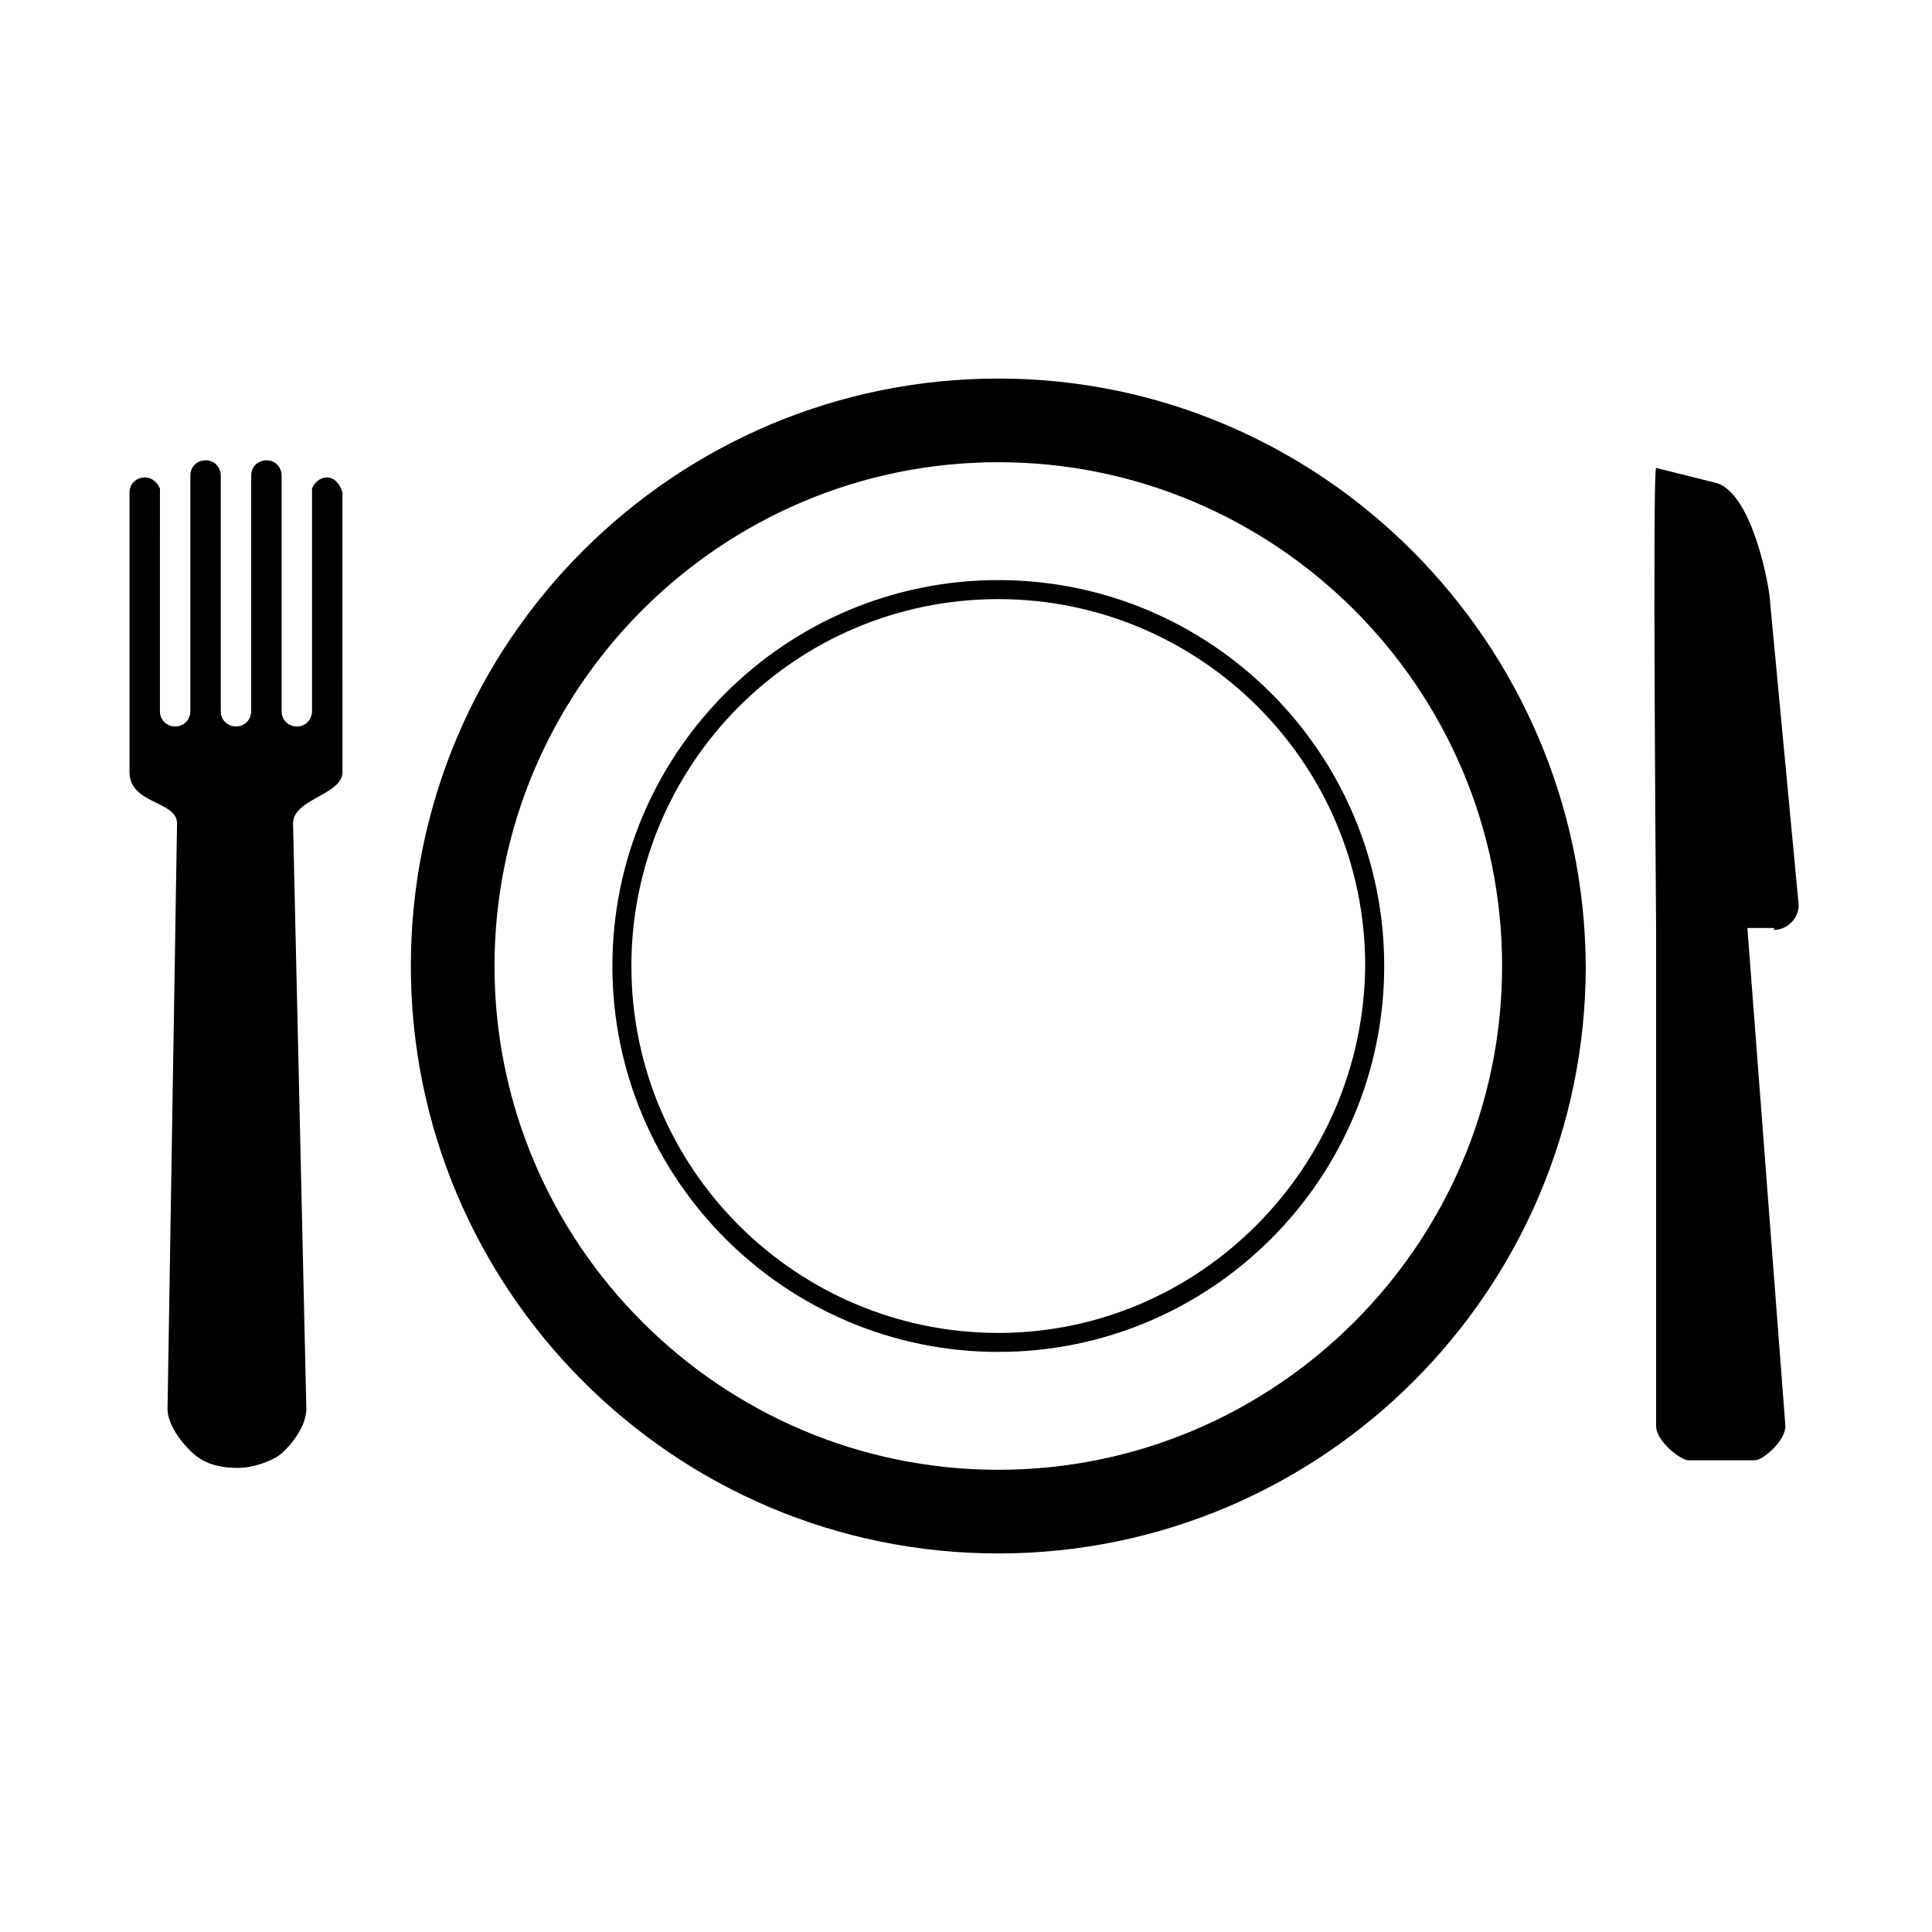 <?xml version="1.0" encoding="UTF-8"?>
<!-- The Best Svg Icon site in the world: iconSvg.co, Visit us! https://iconsvg.co -->
<svg fill="#000000" width="800px" height="800px" version="1.1" viewBox="144 144 512 512" xmlns="http://www.w3.org/2000/svg">
 <g>
  <path d="m614.12 390.43c3.527 0 6.551-3.023 6.551-6.551l-7.559-80.105c0-3.527-4.535-28.719-14.105-31.738l-16.121-4.031c-1.008 0 0 121.92 0 121.92v132c0 4.031 6.551 9.07 8.566 9.07h17.633c2.016 0 8.062-5.039 8.062-9.07l-10.078-132h7.051z"/>
  <path d="m230.72 270.52c-2.016 0-3.527 1.512-4.031 3.023v58.945c0 2.016-1.512 4.031-4.031 4.031-2.016 0-4.031-1.512-4.031-4.031l0.004-58.945v-3.527c0-2.016-1.512-4.031-4.031-4.031-2.016 0-4.031 1.512-4.031 4.031v62.473c0 2.016-1.512 4.031-4.031 4.031-2.016 0-4.031-1.512-4.031-4.031v-62.473c0-2.016-1.512-4.031-4.031-4.031-2.016 0-4.031 1.512-4.031 4.031v62.473c0 2.016-1.512 4.031-4.031 4.031-2.016 0-4.031-1.512-4.031-4.031l0.004-58.945c-0.504-1.512-2.016-3.023-4.031-3.023-2.016 0-4.031 1.512-4.031 4.031v74.059c0 8.566 12.594 7.559 12.594 13.602l-2.516 155.18c0 5.543 6.551 12.09 8.566 13.098 0 0 3.023 2.519 10.078 2.519 5.039 0 9.574-2.519 9.574-2.519 2.519-1.008 8.566-7.559 8.566-13.098l-3.527-155.17c0-6.551 13.098-7.559 13.098-13.602v-13.602l-0.004-54.418v-6.047c-0.504-2.012-2.016-4.027-4.031-4.027z"/>
  <path d="m408.56 244.32c-85.648 0-155.68 69.527-155.68 155.68 0 85.648 69.527 155.68 155.68 155.68 85.648 0 155.68-69.527 155.68-155.68-0.5-85.645-70.027-155.68-155.68-155.68zm0 289.19c-73.555 0-133.51-59.953-133.51-133.51s59.953-133.51 133.51-133.51c73.559-0.004 133.51 59.949 133.51 133.51 0 73.555-59.953 133.51-133.51 133.51z"/>
  <path d="m408.56 297.73c-56.426 0-102.27 45.848-102.27 102.27s45.848 102.27 102.27 102.27 102.27-45.848 102.27-102.27c0-56.43-45.848-102.27-102.27-102.27zm0 199.51c-53.402 0-97.234-43.328-97.234-97.234 0-53.402 43.328-97.234 97.234-97.234 53.402 0 97.234 43.328 97.234 97.234-0.504 53.402-43.828 97.234-97.234 97.234z"/>
 </g>
</svg>